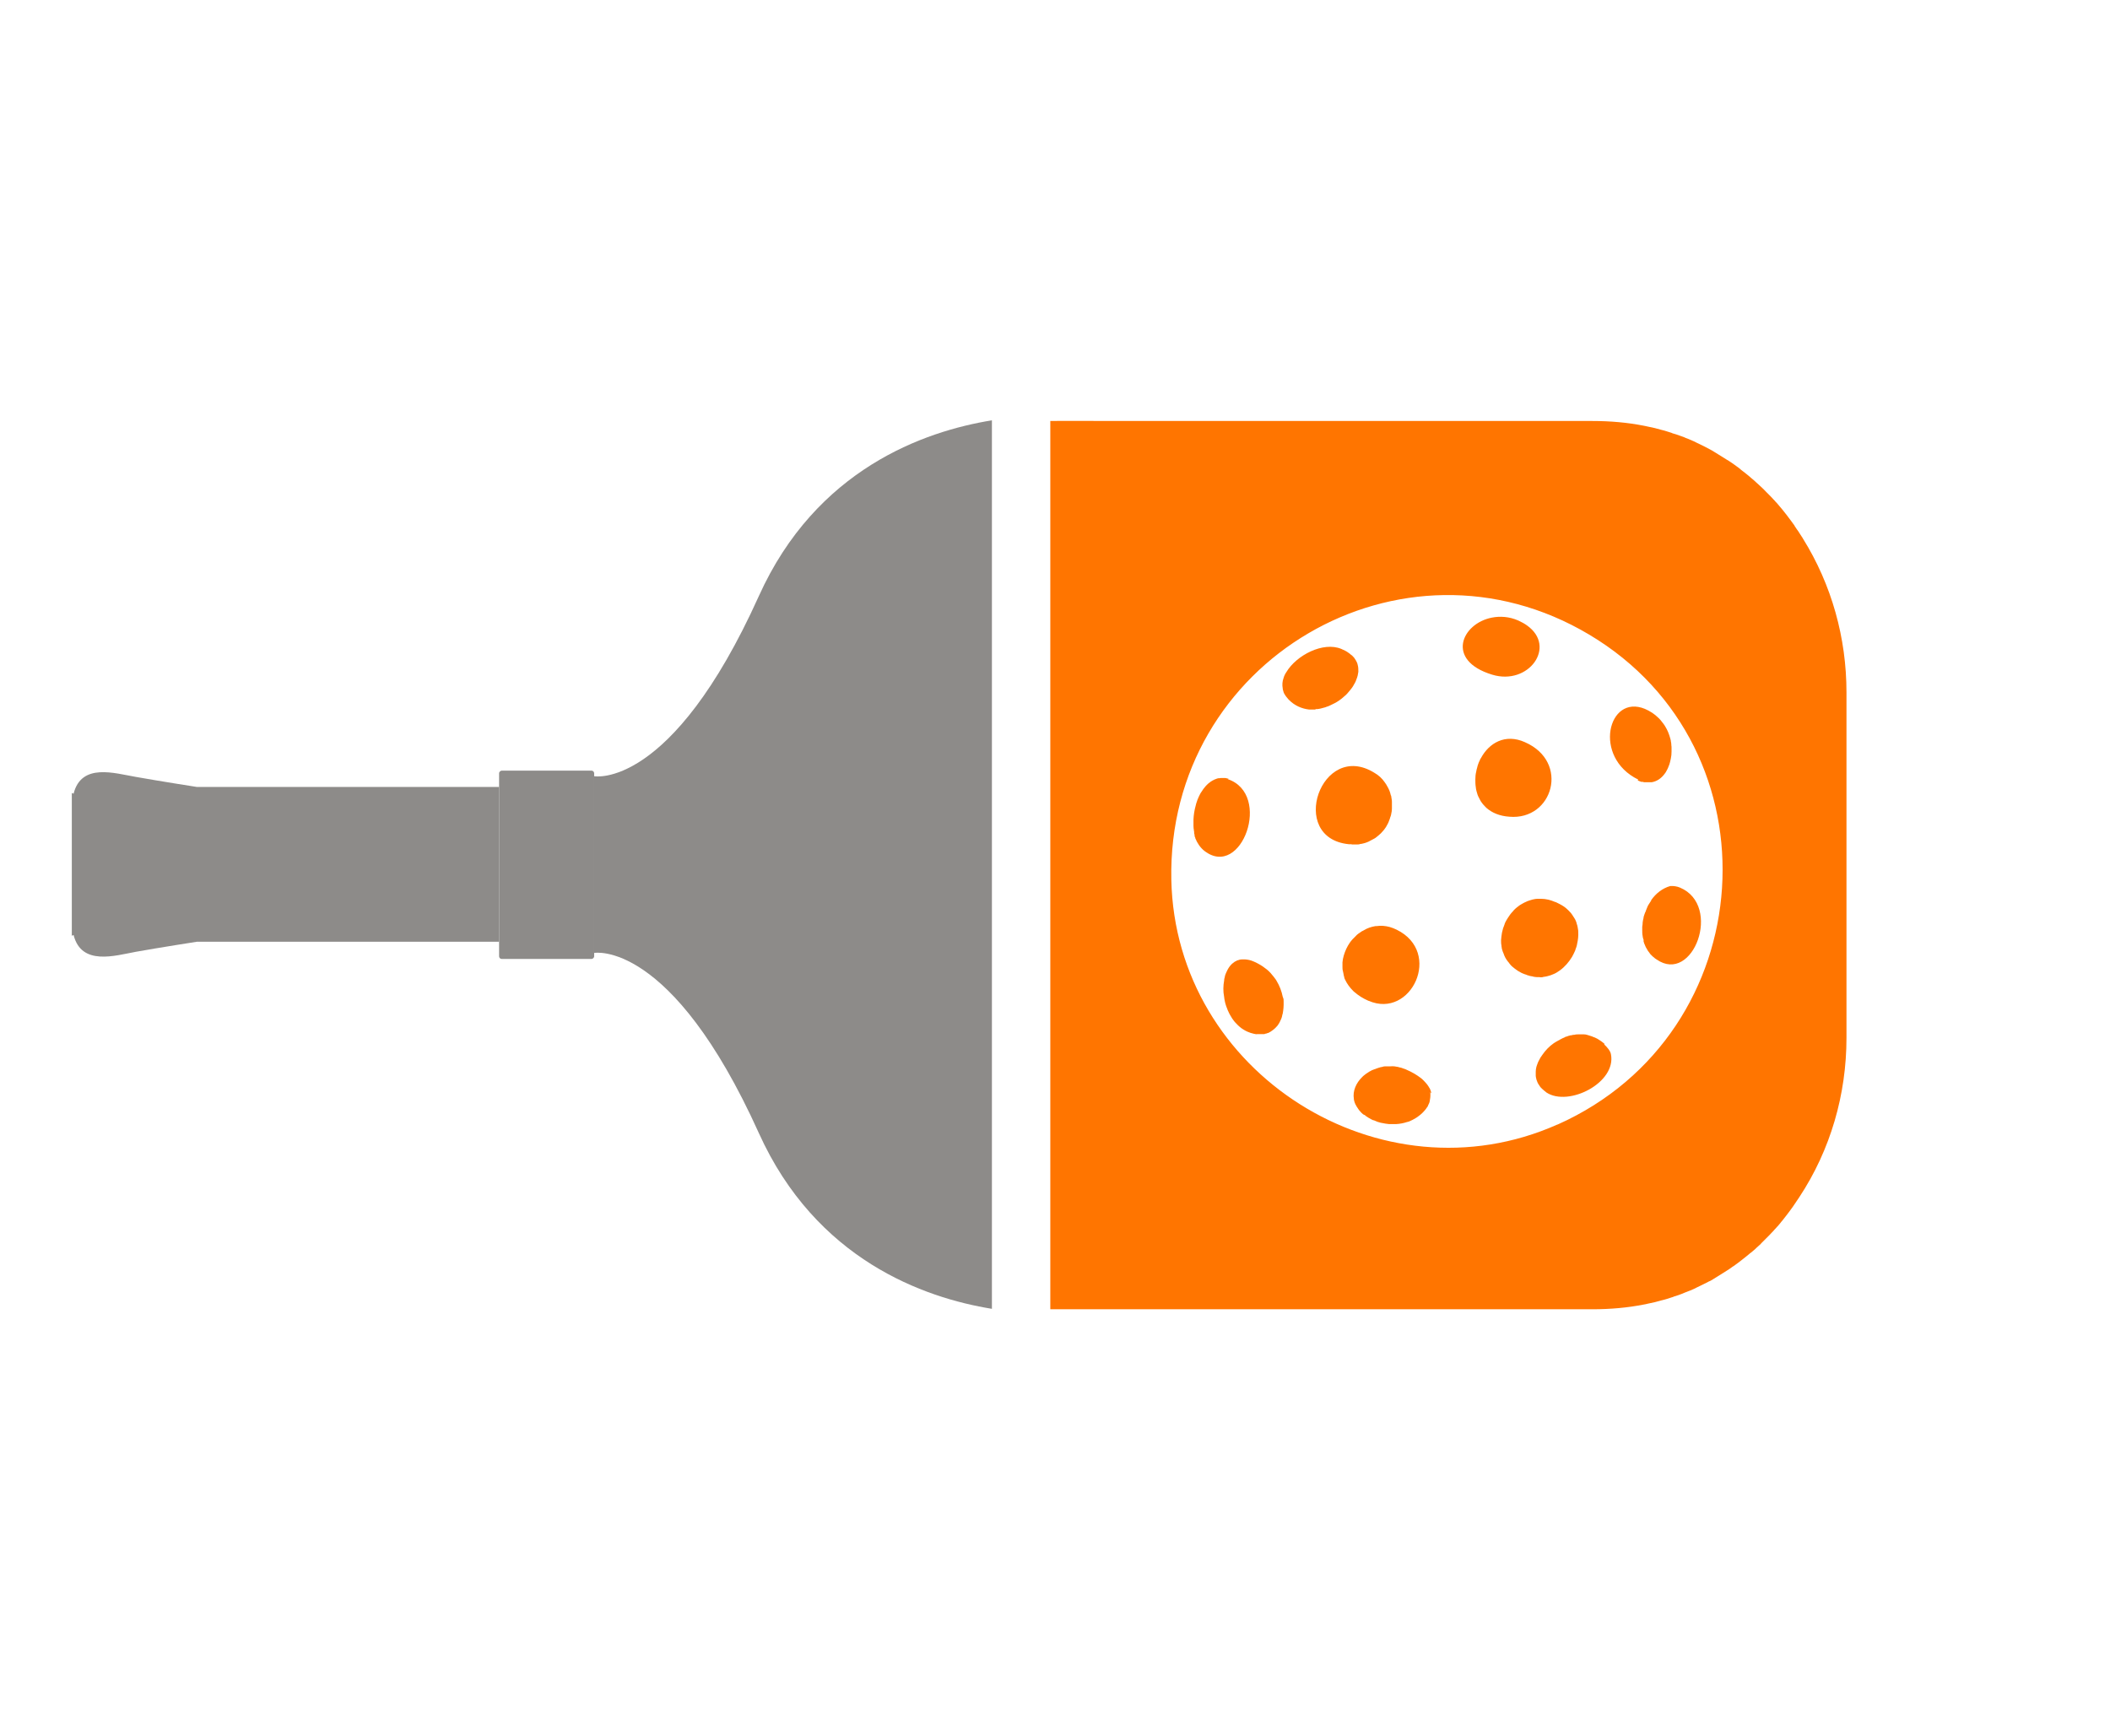 <svg viewBox="0 0 94.32 77.59" xmlns="http://www.w3.org/2000/svg" data-name="Layer 1" id="Layer_1">
  <defs>
    <style>
      .cls-1 {
        fill: #8d8b89;
      }

      .cls-2 {
        fill: #ff7500;
      }
    </style>
  </defs>
  <path d="M80.58,24.05s-.03-.04-.04-.06c-.04-.06-.07-.11-.11-.17,0,0,0,0,0,0-.03-.05-.07-.11-.11-.16-.03-.05-.07-.1-.1-.15,0,0,0,0,0-.01-.23-.32-.47-.64-.74-.95-.03-.04-.07-.08-.1-.11-.03-.04-.07-.08-.1-.11-.07-.08-.14-.15-.21-.22-.04-.04-.07-.07-.11-.11-.07-.07-.14-.15-.22-.22-.08-.07-.15-.14-.23-.21-.04-.04-.08-.07-.12-.11-.04-.03-.08-.07-.12-.1-.08-.07-.16-.14-.24-.2-.04-.03-.08-.07-.13-.1-.04-.03-.08-.06-.12-.1-.05-.04-.1-.08-.16-.12-.04-.03-.07-.05-.11-.08-.04-.03-.09-.06-.13-.09-.03-.02-.06-.04-.09-.06-.03-.02-.06-.04-.1-.06-.17-.11-.35-.22-.53-.33-.04-.03-.09-.05-.13-.08-.22-.12-.45-.24-.69-.35-.04-.02-.08-.04-.12-.06-.09-.04-.19-.08-.28-.12-.06-.02-.11-.04-.17-.07-.06-.02-.11-.04-.17-.06-.06-.02-.11-.04-.17-.06-.03-.01-.06-.02-.1-.03-.04-.01-.08-.02-.11-.04-.11-.03-.21-.07-.32-.1-.04-.01-.08-.02-.12-.03-.2-.06-.41-.11-.62-.15-.06-.01-.12-.03-.19-.04-.71-.14-1.48-.21-2.3-.21h-21.56s-2.33-.01-2.66,0v39.71c.33,0,2.66,0,2.66,0h21.56c.82,0,1.59-.07,2.3-.21.06-.01.12-.02.19-.04.21-.04.42-.09.62-.15.04-.01.08-.02.12-.03.11-.03.21-.06.32-.1.04-.01.08-.02.11-.04.03-.01.07-.02.1-.03.06-.02.12-.04.17-.06.07-.02.13-.05.2-.08.04-.02.09-.03.13-.05.04-.02.08-.03.13-.05.05-.02.11-.05.16-.07.04-.02.08-.04.12-.06.17-.08.33-.16.49-.24.03-.02.07-.04.1-.05.07-.03.13-.07.19-.11.04-.03.09-.05.13-.08.15-.09.29-.18.43-.27.05-.03.09-.06.14-.09.02-.01.04-.03.07-.05.04-.03.08-.06.12-.08.03-.02.05-.04.08-.06.04-.03.07-.05.11-.08.16-.12.32-.25.48-.38.03-.03.06-.05.1-.08.04-.03.08-.07.12-.1.05-.04.09-.08.13-.12.03-.03.07-.06.1-.09.04-.03.08-.07.11-.11.04-.04.07-.07.11-.11.04-.04.07-.07.11-.11.04-.04.07-.07.11-.11.07-.07.14-.15.21-.22.03-.04.07-.08.1-.11.03-.04.07-.08.1-.11.03-.04.07-.08.1-.12.03-.04.06-.08.09-.11.06-.08.12-.15.18-.23.21-.27.4-.54.58-.82,1.4-2.12,2.11-4.6,2.11-7.12v-15.45c0-2.43-.66-4.81-1.95-6.88ZM69.62,50.27c-7.88,3.51-17.08-2.29-17.26-10.94-.2-9.78,10.31-15.95,18.68-10.96,8.57,5.1,7.73,17.82-1.41,21.9ZM73.81,40.26c-.04.06-.08.12-.11.17-.03.04-.05.09-.07.14-.02.05-.04.1-.06.15,0,.02-.01.04-.03.07-.02.05-.03.09-.05.14,0,.02-.01.04-.02.06,0,.01,0,.03,0,.04-.02.07-.03.13-.04.2,0,.07-.01.14-.02.2,0,.05,0,.1,0,.15,0,.09,0,.18.02.27,0,.05.02.09.03.14,0-.02,0-.04-.01-.06,0,.03.01.05.02.08,0,0,0,.02,0,.03,0,0,0,.02,0,.03,0,0,0,0,0,.01,0,.02.01.04.02.06,0,0,0,0,0,0h0s0,.03.01.04t0,0c.04.11.09.21.15.3.01.03.03.05.05.07.04.07.09.13.16.19.02.02.04.04.06.05.04.04.08.07.13.1,1.63,1.14,2.95-2.41,1.05-3.21-.14-.06-.29-.08-.44-.07-.35.1-.64.33-.85.63ZM73.21,34.89s.07.03.1.04c.02,0,.04.02.05.02,0,0,.02,0,.03,0,0,0,.02,0,.03,0,.03,0,.05.02.08.02,0,0,0,0,0,0,.01,0,.02,0,.03,0,0,0,.02,0,.03,0,0,0,.02,0,.03,0,.01,0,.02,0,.03,0,0,0,0,0,0,0,.01,0,.02,0,.03,0,0,0,0,0,0,0,.02,0,.04,0,.06,0h0s.01,0,.02,0h-.01s.08,0,.11,0c.24-.04.44-.18.59-.39.03-.04.06-.08.08-.13.05-.08.08-.17.12-.27.01-.04.03-.09.04-.14s.02-.09.03-.14c.02-.09.03-.19.03-.3,0-.05,0-.1,0-.16,0-.04,0-.09-.01-.13,0,0,0-.02,0-.03,0-.04-.01-.09-.02-.14,0,0,0,0,0,0,0-.05-.02-.09-.03-.14-.05-.18-.12-.36-.22-.52-.02-.04-.05-.08-.08-.12-.01-.02-.02-.03-.04-.05-.02-.03-.04-.06-.07-.09-.01-.02-.03-.04-.05-.06-.03-.03-.05-.06-.08-.08-.16-.16-.36-.29-.59-.39-1.65-.68-2.35,2.16-.3,3.16ZM71.73,46.67c-.1-.09-.22-.17-.32-.23-.02-.01-.04-.02-.06-.03-.04-.02-.08-.04-.12-.05-.02-.01-.05-.02-.07-.03-.06-.02-.13-.04-.19-.06-.06-.02-.11-.03-.17-.03-.02,0-.05,0-.08,0-.05,0-.1,0-.15,0-.06,0-.13,0-.19.02-.04,0-.08,0-.12.02,0,0-.02,0-.02,0-.03,0-.06.01-.09.02t-.01,0s-.07.02-.11.04c-.04,0-.07.02-.1.04-.06.02-.11.05-.17.08-.06.03-.12.07-.18.1-.04.02-.08.05-.13.08-.2.14-.37.32-.5.51-.03.04-.06.09-.09.13-.04.07-.07.13-.1.19-.03.08-.06.15-.08.22-.02.08-.03.15-.03.22,0,.03,0,.05,0,.08,0,.03,0,.06,0,.08,0,0,0,.02,0,.03,0,.05.02.1.03.15,0,.03.02.05.03.08,0,.03.02.05.03.08.02.04.04.08.07.11,0,.02.02.03.03.05.01.02.03.04.04.05.02.02.04.04.06.06.06.05.12.11.19.16.99.65,3.14-.44,2.88-1.72-.03-.15-.18-.32-.3-.43ZM68.84,43.69h0c.05,0,.11,0,.16-.02.11-.01.21-.04.31-.07.05-.02.1-.04.15-.06.1-.04.18-.1.27-.16.22-.16.4-.37.54-.6.05-.09.09-.17.13-.26.01-.03.03-.06.03-.09.02-.04.03-.08.04-.11.01-.04.03-.09.03-.13.04-.17.06-.35.05-.52,0-.04,0-.08-.01-.12h0s-.01-.08-.02-.12c-.01-.05-.02-.09-.04-.14,0-.03-.02-.07-.03-.1-.02-.05-.04-.1-.07-.14-.03-.05-.06-.1-.09-.14-.03-.04-.05-.08-.09-.12-.01-.01-.02-.02-.03-.03-.04-.04-.07-.08-.11-.11-.09-.09-.2-.16-.33-.23-.05-.02-.09-.05-.14-.07-.03-.01-.05-.03-.08-.03-.1-.04-.2-.08-.29-.1-.06-.01-.11-.02-.17-.03-.06,0-.11-.01-.16-.01-.06,0-.1,0-.16,0-.06,0-.11.01-.16.02-.05.01-.1.02-.15.04-.03,0-.06.02-.09.03-.03,0-.06.02-.08.03-.08.03-.15.07-.22.11-.04.02-.07.04-.1.06-.04.03-.08.06-.13.1-.04.03-.08.07-.11.1-.02.02-.04.04-.06.07-.09.09-.16.19-.23.3-.02.03-.03.06-.05.08-.04.07-.08.14-.1.22-.02.05-.04.11-.06.16,0,.03-.02.05-.02.08-.01.04-.02.08-.03.12-.02.11-.03.22-.04.33,0,.08,0,.16.02.25,0,.03,0,.06.01.08,0,.05.02.09.03.13.01.04.03.09.05.13.04.13.11.26.2.37.03.03.05.06.07.09h0s.07.09.12.13l.05.04s.08.07.13.1c.05.04.1.07.16.1.04.03.09.05.14.07,0,0,0,0,.01.01t0,0s0,0,.02,0c.03.02.07.03.11.04.03.02.07.03.11.04.04.01.08.03.12.03.03,0,.06.01.09.02.05.01.1.02.15.02.05,0,.09,0,.14,0ZM68.26,27.96c-.11-.08-.24-.15-.39-.22-.41-.18-.82-.2-1.18-.13-1.35.26-2.09,1.91.01,2.55,1.63.5,2.9-1.25,1.56-2.2ZM68.17,33.18c-.89-.4-1.61.04-1.97.71-.02.03-.04.06-.05.09,0,0,0,0,0,.01-.03.05-.05.1-.07.16-.02.06-.04.11-.05.17-.02.06-.03.11-.04.17-.03.12-.04.23-.04.35,0,.12,0,.23.02.35,0,.06.02.12.03.17.02.06.03.11.05.17.02.05.04.1.07.15.03.05.05.11.08.15.05.08.12.16.19.23.02.02.04.04.06.06.24.21.58.36,1.02.39,1.95.17,2.71-2.45.7-3.33ZM63.98,48.88s-.01-.07-.02-.1c-.02-.06-.04-.12-.08-.17-.02-.03-.03-.06-.05-.08-.02-.03-.04-.06-.06-.08-.02-.03-.05-.05-.07-.08-.04-.05-.09-.09-.14-.14-.01-.01-.03-.02-.05-.04-.17-.13-.38-.26-.64-.37-.05-.03-.11-.04-.16-.06-.04-.02-.08-.03-.13-.04-.02,0-.05-.01-.07-.02-.06-.01-.12-.02-.18-.03-.06,0-.12-.01-.18,0-.04,0-.08,0-.12,0-.04,0-.07,0-.11,0-.05,0-.1.01-.15.03-.05,0-.11.03-.16.04-.05.02-.1.03-.16.06-.03,0-.05.02-.08.03-.03,0-.05.02-.07.03-.06.03-.12.06-.17.1-.05.03-.09.06-.14.1-.03.03-.07.05-.09.08-.28.27-.44.63-.38.99,0,.04.01.07.02.1,0,.03.02.06.03.09.01.03.02.06.04.08.01.03.03.06.05.09.02.03.04.06.06.09.02.03.04.06.07.09.04.05.09.1.15.15,0,0,0,0,.01,0,0,0,.02.01.03.02,0,0,0,0,0,0,0,0,0,0,0,0,0,0,0,0,0,0,0,0,0,0,.01,0,0,0,.01,0,.02.01,0,0,0,0,0,0,0,0,0,0,0,0,.01,0,.02.02.03.03,0,0,0,0,0,0,.08.06.17.11.26.16.02,0,.04.02.06.03h.01s.01.01.01.01h0s0,0,.01,0c0,0,.01,0,.02,0,.04.02.08.03.12.05.04.02.08.03.12.04.04.02.08.02.12.03.05.01.11.02.16.03.05,0,.1.02.16.02.05,0,.1,0,.16,0,.05,0,.11,0,.17,0,.16-.01.32-.04.47-.09.05-.01.09-.02.13-.04.09-.04.17-.08.25-.13.04-.02.08-.05.12-.08.05-.04.1-.07.14-.11.04-.04.09-.08.12-.12.04-.04.07-.08.1-.12.02-.03.03-.05.05-.07.02-.02.03-.05.04-.08.03-.06.06-.12.07-.18,0-.02.01-.04.01-.07.01-.06.02-.11.02-.17,0-.03,0-.05,0-.08,0-.03,0-.06-.02-.09ZM61.18,44.74c1.9.83,3.32-2.17,1.25-3.18-.1-.05-.21-.09-.31-.12-.19-.05-.39-.07-.58-.04-.02,0-.04,0-.05,0-.19.03-.37.09-.53.19-.02.01-.05.03-.08.04-.04.03-.08.06-.13.09-.01,0-.03.02-.04.03-.05.03-.09.08-.13.12-.04.04-.08.08-.12.12-.04.05-.09.1-.12.15-.12.17-.21.37-.27.57-.03.1-.05.2-.06.31,0,.04,0,.08,0,.12,0,.03,0,.05,0,.08,0,.06,0,.13.02.19.01.06.03.13.04.2,0,.02.01.04.02.07,0,0,0,.01,0,.02.01.03.02.07.04.1.08.17.2.34.36.5.02.02.04.04.07.06.16.14.36.27.61.38ZM60.42,37.75c.09,0,.18,0,.26,0,.04,0,.08,0,.12-.02.04,0,.08-.01.12-.02.06-.01.11-.03.17-.05.06-.02.12-.05.17-.08.06-.03.11-.06.17-.09.03-.02.06-.03.09-.06.04-.03.07-.06.11-.09.03-.03.07-.06.1-.09.03-.03.06-.07.09-.1.03-.03.06-.07.08-.1.04-.05.07-.1.1-.16.05-.08.09-.18.12-.27,0-.02.02-.04.02-.06,0-.02.01-.04.02-.06.02-.04.02-.08.03-.12.02-.08.03-.16.03-.23,0-.03,0-.05,0-.08,0-.03,0-.06,0-.08,0-.05,0-.1,0-.15,0-.08-.02-.15-.03-.23,0-.02,0-.04-.02-.06-.03-.15-.09-.29-.17-.42-.01-.02-.03-.05-.04-.07-.02-.03-.04-.06-.07-.1-.11-.16-.26-.3-.45-.41-2.38-1.48-3.9,2.91-1.15,3.19.05,0,.09,0,.13,0ZM58.8,31.7s.06,0,.08,0c.11-.01.22-.04.32-.07.03,0,.06-.02.09-.03.03-.01.06-.02.09-.03.06-.03.12-.05.17-.08.07-.03.14-.07.21-.11.15-.09.28-.2.4-.31.04-.04.08-.08.11-.12.06-.07.12-.14.17-.21.03-.05.07-.1.09-.15.01-.02.02-.03.03-.05.03-.05.05-.1.07-.16.02-.06.05-.12.06-.18,0,0,0,0,0,0,.01-.06.02-.12.03-.17,0-.11,0-.21-.03-.31,0-.03-.02-.06-.03-.1-.03-.07-.07-.13-.11-.19-.02-.03-.04-.06-.07-.08-.02-.03-.05-.06-.09-.08-.03-.03-.07-.06-.1-.08-.09-.07-.21-.13-.33-.18-.81-.34-2.01.28-2.46,1.04-.03.04-.05.08-.07.12-.02.04-.04.09-.05.13-.06.16-.07.32-.04.48,0,.05.02.09.03.13,0,.02.01.04.02.06,0,.02.02.04.03.06.02.04.05.08.08.12.03.04.07.08.1.12.27.28.59.41.92.45,0,0,.02,0,.02,0h0s.03,0,.05,0c.07,0,.14,0,.21,0,.03,0,.06,0,.09,0-.03,0-.06,0-.08,0ZM57.36,44.66s0-.07-.02-.1c-.05-.25-.14-.49-.28-.72-.03-.06-.08-.11-.12-.17-.03-.04-.07-.08-.1-.12-.02-.03-.05-.06-.08-.09-.02-.02-.04-.04-.06-.06-.02-.02-.05-.04-.07-.06-.11-.09-.24-.18-.37-.25-.08-.05-.16-.08-.25-.12-.12-.05-.23-.07-.34-.08-.06,0-.11,0-.16,0-.07,0-.13.02-.18.04-.03,0-.06.02-.08.04,0,0-.01,0-.01,0-.03.01-.06.03-.08.05,0,0,0,0,0,0-.02,0-.02.02-.03.03,0,0-.01,0-.01,0-.03.02-.05.04-.07.06-.08.08-.14.17-.19.27-.02.04-.04.09-.06.13-.02.05-.04.1-.05.15,0,0,0,.02,0,.02-.02.05-.03.11-.03.16-.04.22-.05.47,0,.72,0,.06.02.12.03.19.01.06.03.13.05.19.02.05.03.1.06.16.01.04.03.08.05.12.04.1.11.21.17.31.04.06.08.11.12.16.09.1.19.2.3.28.05.03.1.07.16.1.06.03.11.06.18.08.04.02.08.03.12.04.06.02.12.03.17.04.02,0,.04.01.06,0,.03,0,.06,0,.09,0,.03,0,.06,0,.08,0,0,0,0,0,0,0,.04,0,.07,0,.11,0,0,0,.01,0,.02,0,.03,0,.04,0,.07-.02,0,0,0,0,0,0,.01,0,.03,0,.03,0h0s.05-.02.08-.03c.03,0,.06-.02.09-.04.03-.01.05-.03.08-.05.05-.03.08-.06.12-.09.03-.03.07-.06.1-.1.03-.03.06-.06.08-.1.03-.04.05-.08.07-.12.04-.08.08-.16.1-.25,0-.04.02-.08.03-.12,0-.04.02-.09.02-.13.01-.08.02-.17.02-.26,0-.04,0-.09,0-.14,0-.06,0-.12-.02-.18ZM54.93,34.82c-.06-.02-.11-.03-.16-.04-.05,0-.11,0-.16,0-.03,0-.07,0-.1.01-.02,0-.03,0-.05,0-.04.01-.08.02-.12.04-.03.01-.06.02-.09.04-.03.01-.06.03-.09.05-.03.01-.05.03-.07.05-.03.02-.06.04-.08.06-.05.04-.08.08-.12.12-.07.08-.13.16-.19.26-.02.02-.03.05-.05.08-.04.08-.08.16-.12.26-.01.03-.02.06-.03.09-.02.06-.04.11-.05.17-.03.1-.05.21-.07.32-.01.1-.03.2-.03.3,0,.06,0,.12,0,.18,0,.04,0,.08,0,.12,0,.07.01.13.02.19,0,.02,0,.04.01.06,0,0,0,0,0,0h0s0,.02,0,.02h0s0,.03,0,.04c0,0,0,0,0,0,0,.03.01.05.02.08,0,0,0,.02,0,.03,0,0,0,0,0,0,0,0,0,.01,0,.02,0,0,0,0,0,.01h0s.02.05.03.07c0,0,0,.01,0,.02.09.22.22.42.41.57,1.66,1.28,3.04-2.54,1.04-3.21Z" class="cls-2"></path>
  <g>
    <path d="M44.34,18.8v39.71c-3.03-.49-7.86-2.19-10.42-7.86-3.92-8.68-7.36-8.05-7.36-8.05v-1.24s0-2.71,0-2.71v-2.71s0-1.24,0-1.24c0,0,3.44.64,7.36-8.05,2.56-5.68,7.39-7.37,10.42-7.86Z" class="cls-1"></path>
    <rect transform="translate(63.08 14.22) rotate(90)" ry=".12" rx=".12" height="4.25" width="8.42" y="36.52" x="20.23" class="cls-1"></rect>
    <path d="M6.07,42.55c1.06-.19,2.73-.45,2.73-.45h13.51s0-3.2,0-3.2v-3.72s-13.51,0-13.51,0c0,0-1.67-.26-2.73-.45-.94-.16-2.43-.64-2.78.75l-.08-.03s0,.89,0,2.06c0,.37,0,.74,0,1.11v.02s0,.01,0,.02c0,.37,0,.74,0,1.11,0,1.16,0,2.06,0,2.06l.08-.03c.35,1.39,1.85.92,2.78.75Z" class="cls-1"></path>
  </g>
</svg>